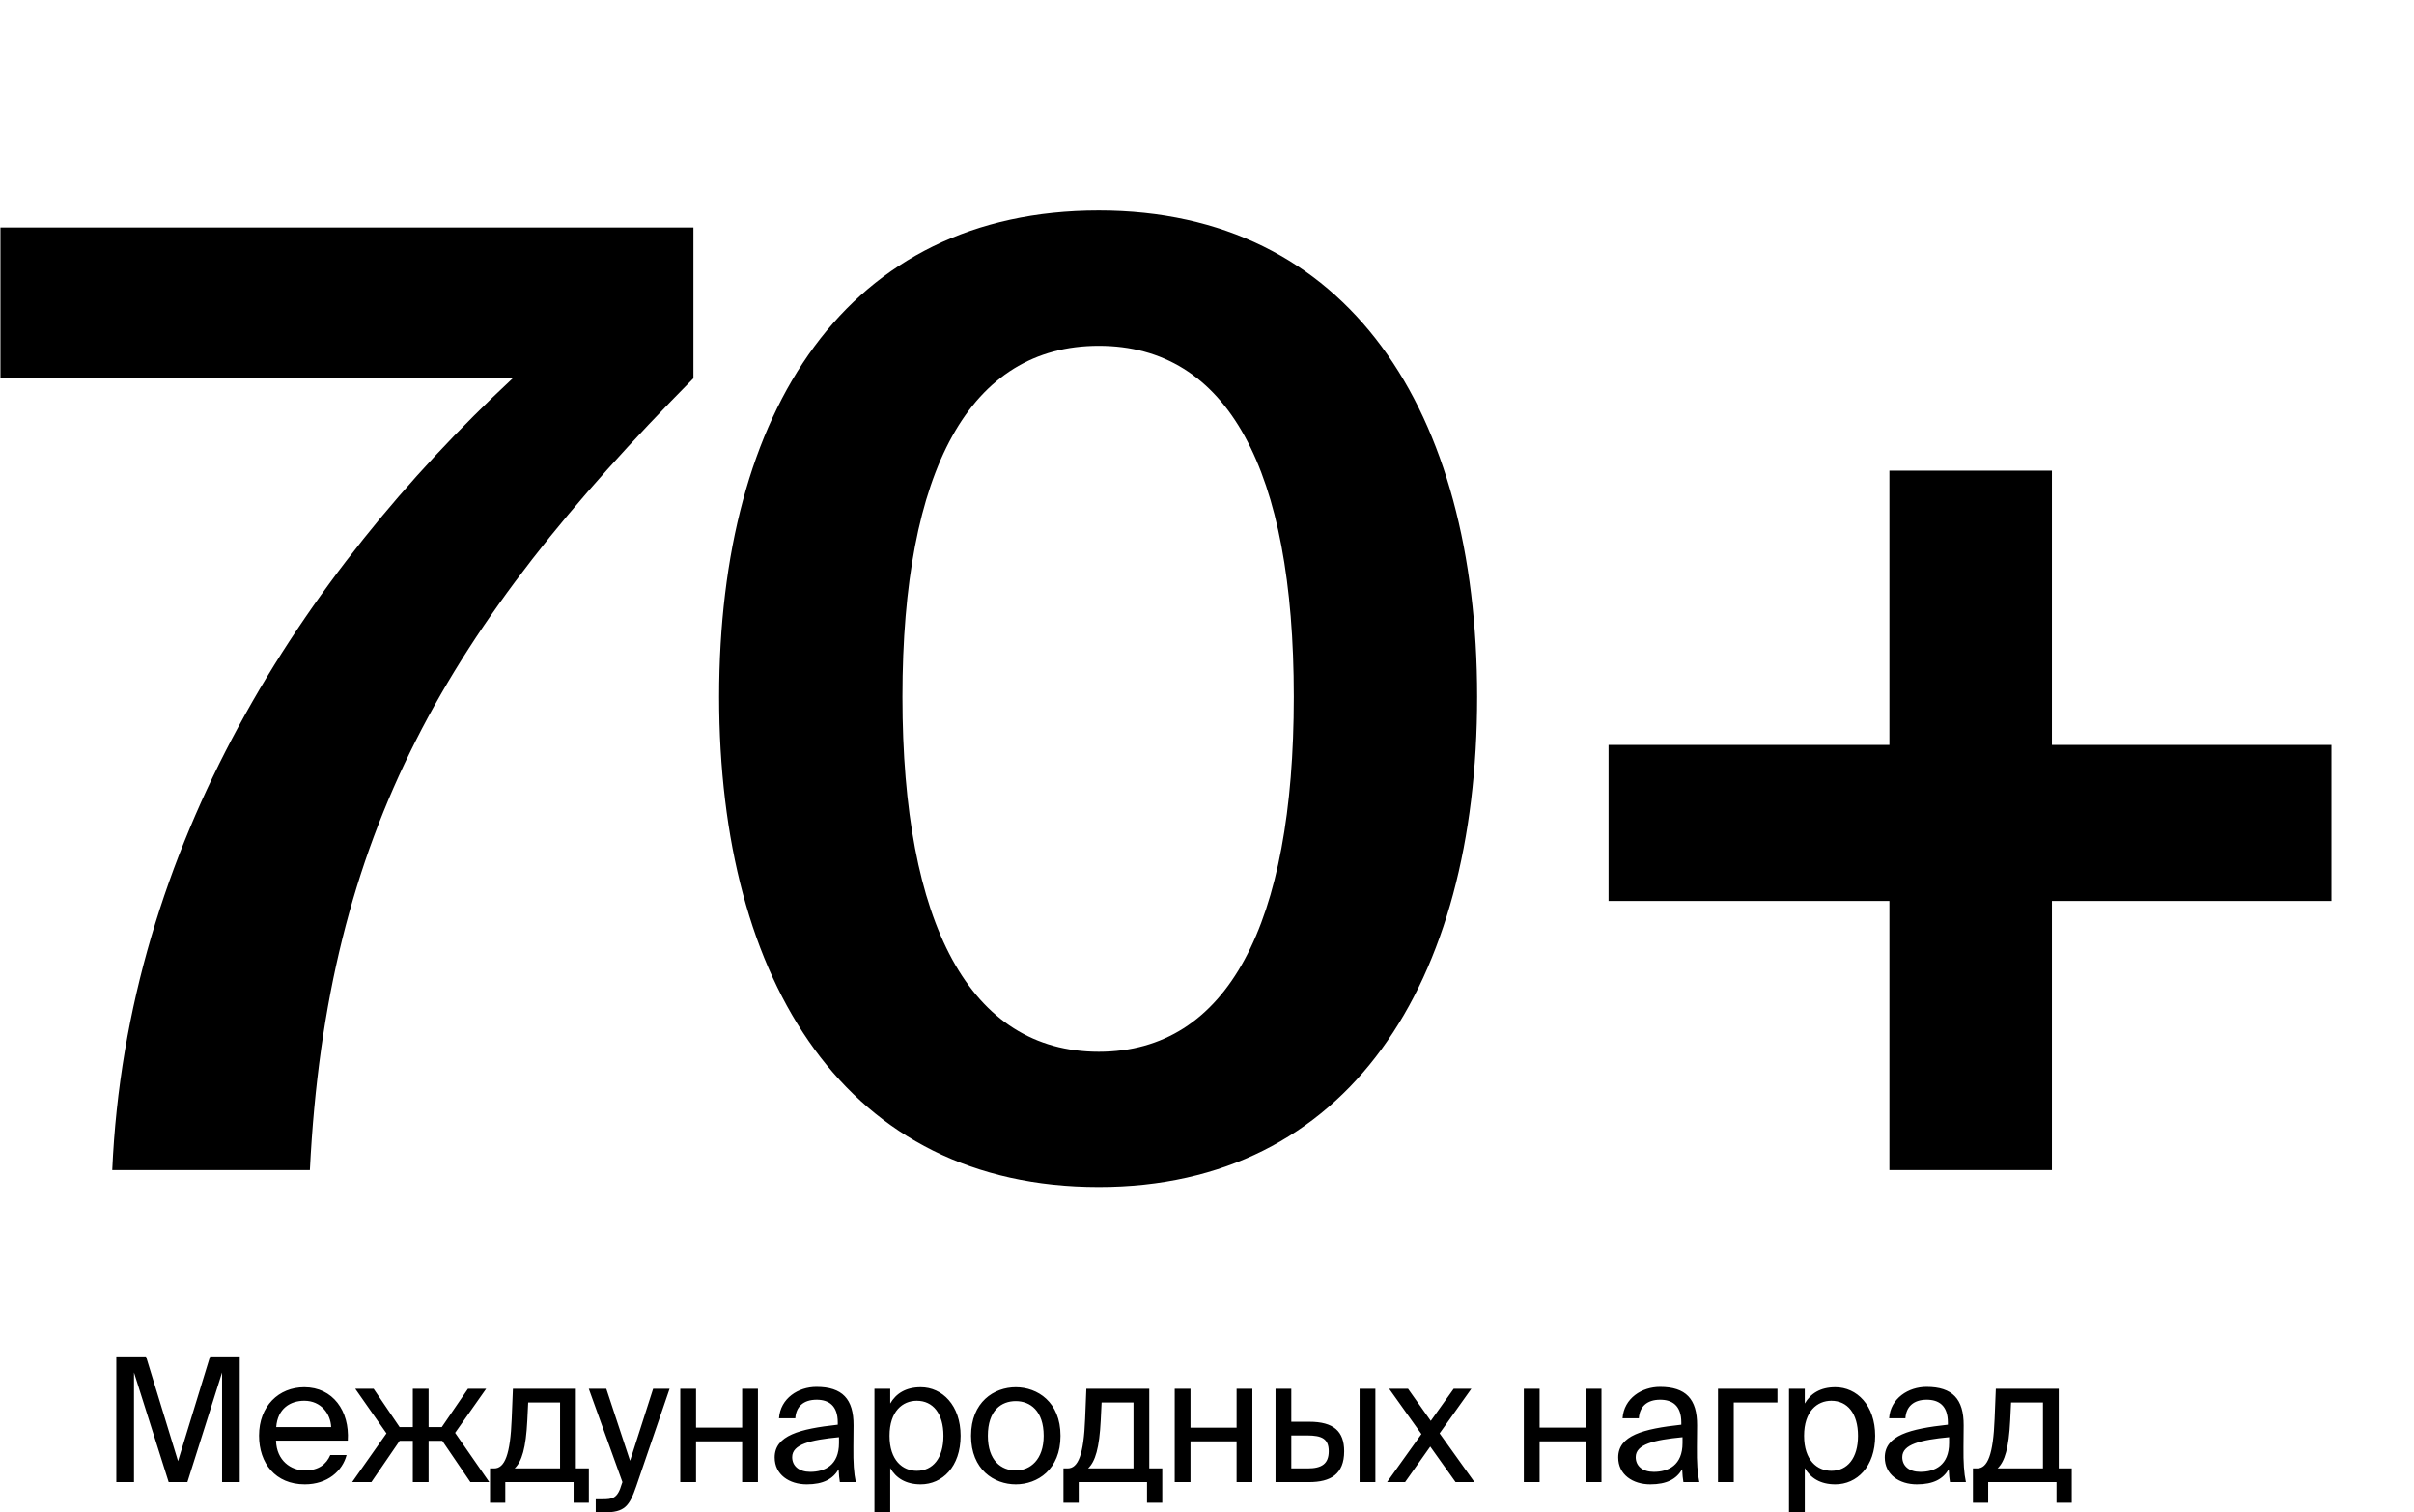 <svg width="557" height="349" fill="none" xmlns="http://www.w3.org/2000/svg"><path d="M.1 87.3h118.2C69.7 132.6 29.2 195 25.9 270h45.6c3.9-78 31.8-125.4 88.5-182.7V52.5H.1v34.8zm253.43 186.6c57.6 0 87.3-47.1 87.3-113.1s-29.7-112.2-87.3-112.2c-58.2 0-87.6 46.2-87.6 112.2s29.4 113.1 87.6 113.1zm0-31.2c-29.7 0-45.3-29.4-45.3-81.9 0-52.5 15.6-81 45.3-81 29.7 0 45 28.5 45 81s-15.3 81.9-45 81.9zM473.455 270v-62.1h64.5v-36h-64.5v-63.3h-37.5v63.3h-64.8v36h64.8V270h37.5zM43.24 342l8-25.28V342h4.08v-29h-6.84l-7.4 24.16-7.4-24.16h-6.84v29h4.08v-25.28l8 25.28h4.32zm37.012-9.56c.44-6.84-3.44-12.32-10.04-12.32-5.88 0-10.44 4.32-10.44 11.16 0 6.36 3.76 11.24 10.56 11.24 5.24 0 8.68-3.08 9.64-6.76h-3.76c-.92 2.12-2.68 3.56-5.88 3.56-3.16 0-6.52-2.24-6.64-6.88h16.56zm-10.04-9.2c3.88 0 6.08 3.04 6.2 6.08h-12.68c.32-4.32 3.28-6.08 6.48-6.08zm34.801 7.4l7.16-10.16h-4.2l-6.04 8.84h-3.04v-8.84h-3.64v8.84h-3.04l-6-8.84h-4.24l7.2 10.28-7.92 11.24h4.44l6.52-9.52h3.04V342h3.64v-9.52h3.16l6.48 9.52h4.36l-7.88-11.36zm30.857 8.2h-3v-18.36h-14.52l-.28 6.92c-.32 8.24-1.6 11.44-4.04 11.44h-.96v7.92h3.52V342h15.76v4.76h3.52v-7.92zm-6.64 0h-10.48c1.68-1.6 2.6-4.72 2.92-11.08l.2-4.12h7.36v15.2zm8.229 10.16h1.88c4.84 0 5.88-1.44 7.48-6.08l7.68-22.44h-3.8l-5.32 16.6-5.48-16.6h-4.04l7.76 21.52-.16.44c-.96 3.36-2.12 3.52-4.52 3.52h-1.48V349zm37.424-7v-21.52h-3.64v8.96h-10.64v-8.96h-3.64V342h3.64v-9.4h10.64v9.4h3.64zm18.702-9c0 5.08-3.24 6.64-6.64 6.64-2.6 0-4.16-1.36-4.16-3.4 0-2.96 4.2-3.96 10.8-4.6V333zm-7.44 9.52c3.84 0 6.04-1.24 7.36-3.48.04 1.28.16 2.16.28 2.96h3.68c-.44-2.04-.6-4.48-.56-8.12l.04-4.96c.04-6.08-2.6-8.88-8.56-8.88-4.16 0-8.32 2.6-8.64 7.24h3.76c.16-2.68 1.88-4.28 4.92-4.28 2.72 0 4.88 1.28 4.88 5.24v.52c-8.8.96-14.56 2.48-14.56 7.56 0 3.96 3.36 6.2 7.4 6.2zm15.624-22.04V349h3.64v-10.24c1.32 2.28 3.56 3.76 7.04 3.76 4.96 0 9.2-4.04 9.2-11.2 0-7.04-4.24-11.2-9.2-11.2-3.48 0-5.72 1.48-7.04 3.76v-3.4h-3.64zm3.48 10.84c0-5.68 3.04-8.08 6.28-8.08 3.72 0 6.16 2.92 6.16 8.08s-2.44 8.08-6.16 8.08c-3.24 0-6.28-2.4-6.28-8.08zm22.688 0c0-5.88 3.12-8 6.44-8 3.32 0 6.44 2.24 6.44 8 0 5.52-3.12 8-6.44 8-3.32 0-6.44-2.24-6.44-8zm6.44-11.2c-5 0-10.32 3.4-10.32 11.2 0 7.8 5.32 11.2 10.32 11.2s10.32-3.4 10.32-11.2c0-7.8-5.32-11.2-10.32-11.2zm33.803 18.72h-3v-18.36h-14.52l-.28 6.92c-.32 8.24-1.6 11.44-4.04 11.44h-.96v7.92h3.52V342h15.76v4.76h3.52v-7.92zm-6.64 0h-10.48c1.68-1.6 2.6-4.72 2.92-11.08l.2-4.12h7.36v15.2zm27.429 3.16v-21.52h-3.64v8.96h-10.64v-8.96h-3.64V342h3.64v-9.4h10.64v9.4h3.64zm13.102 0c4.92 0 8.08-1.8 8.08-7.12 0-4.6-2.44-6.8-8.04-6.8h-4.16v-7.6h-3.64V342h7.76zm-4.12-10.76h3.68c3.36 0 4.96.76 4.96 3.64 0 2.92-1.64 3.96-4.84 3.96h-3.8v-7.6zm19.4 10.76v-21.52h-3.64V342h3.64zm22.139-21.52h-4.08l-5.28 7.4-5.24-7.4h-4.36l7.44 10.44-7.92 11.08h4.16l5.8-8.2 5.84 8.2h4.36l-8.04-11.24 7.32-10.28zM369.519 342v-21.52h-3.64v8.96h-10.64v-8.96h-3.64V342h3.64v-9.4h10.64v9.4h3.64zm18.702-9c0 5.08-3.24 6.64-6.64 6.64-2.6 0-4.16-1.36-4.16-3.4 0-2.96 4.2-3.96 10.8-4.6V333zm-7.44 9.52c3.84 0 6.04-1.24 7.36-3.48.04 1.28.16 2.16.28 2.96h3.68c-.44-2.04-.6-4.48-.56-8.12l.04-4.96c.04-6.08-2.6-8.88-8.56-8.88-4.16 0-8.32 2.6-8.64 7.24h3.76c.16-2.68 1.88-4.28 4.92-4.28 2.72 0 4.88 1.28 4.88 5.24v.52c-8.8.96-14.56 2.48-14.56 7.56 0 3.96 3.36 6.2 7.4 6.2zm29.344-18.88v-3.16h-13.72V342h3.64v-18.36h10.08zm2.667-3.16V349h3.64v-10.24c1.32 2.28 3.56 3.76 7.04 3.76 4.96 0 9.2-4.04 9.2-11.2 0-7.04-4.24-11.2-9.2-11.2-3.48 0-5.72 1.48-7.04 3.76v-3.4h-3.64zm3.48 10.84c0-5.68 3.04-8.08 6.28-8.08 3.72 0 6.16 2.92 6.16 8.08s-2.44 8.08-6.16 8.08c-3.24 0-6.28-2.4-6.28-8.08zm33.456 1.68c0 5.08-3.24 6.64-6.64 6.64-2.6 0-4.16-1.36-4.16-3.4 0-2.96 4.2-3.96 10.8-4.6V333zm-7.44 9.52c3.84 0 6.04-1.24 7.36-3.48.04 1.28.16 2.16.28 2.96h3.68c-.44-2.04-.6-4.48-.56-8.12l.04-4.96c.04-6.08-2.6-8.88-8.56-8.88-4.16 0-8.32 2.6-8.64 7.24h3.76c.16-2.68 1.88-4.28 4.92-4.28 2.72 0 4.88 1.28 4.88 5.24v.52c-8.8.96-14.56 2.48-14.56 7.56 0 3.96 3.36 6.2 7.4 6.2zm35.743-3.68h-3v-18.36h-14.52l-.28 6.92c-.32 8.24-1.6 11.44-4.04 11.44h-.96v7.92h3.52V342h15.76v4.76h3.52v-7.92zm-6.64 0h-10.48c1.68-1.6 2.6-4.72 2.92-11.08l.2-4.12h7.36v15.2z" fill="currentColor"/></svg>